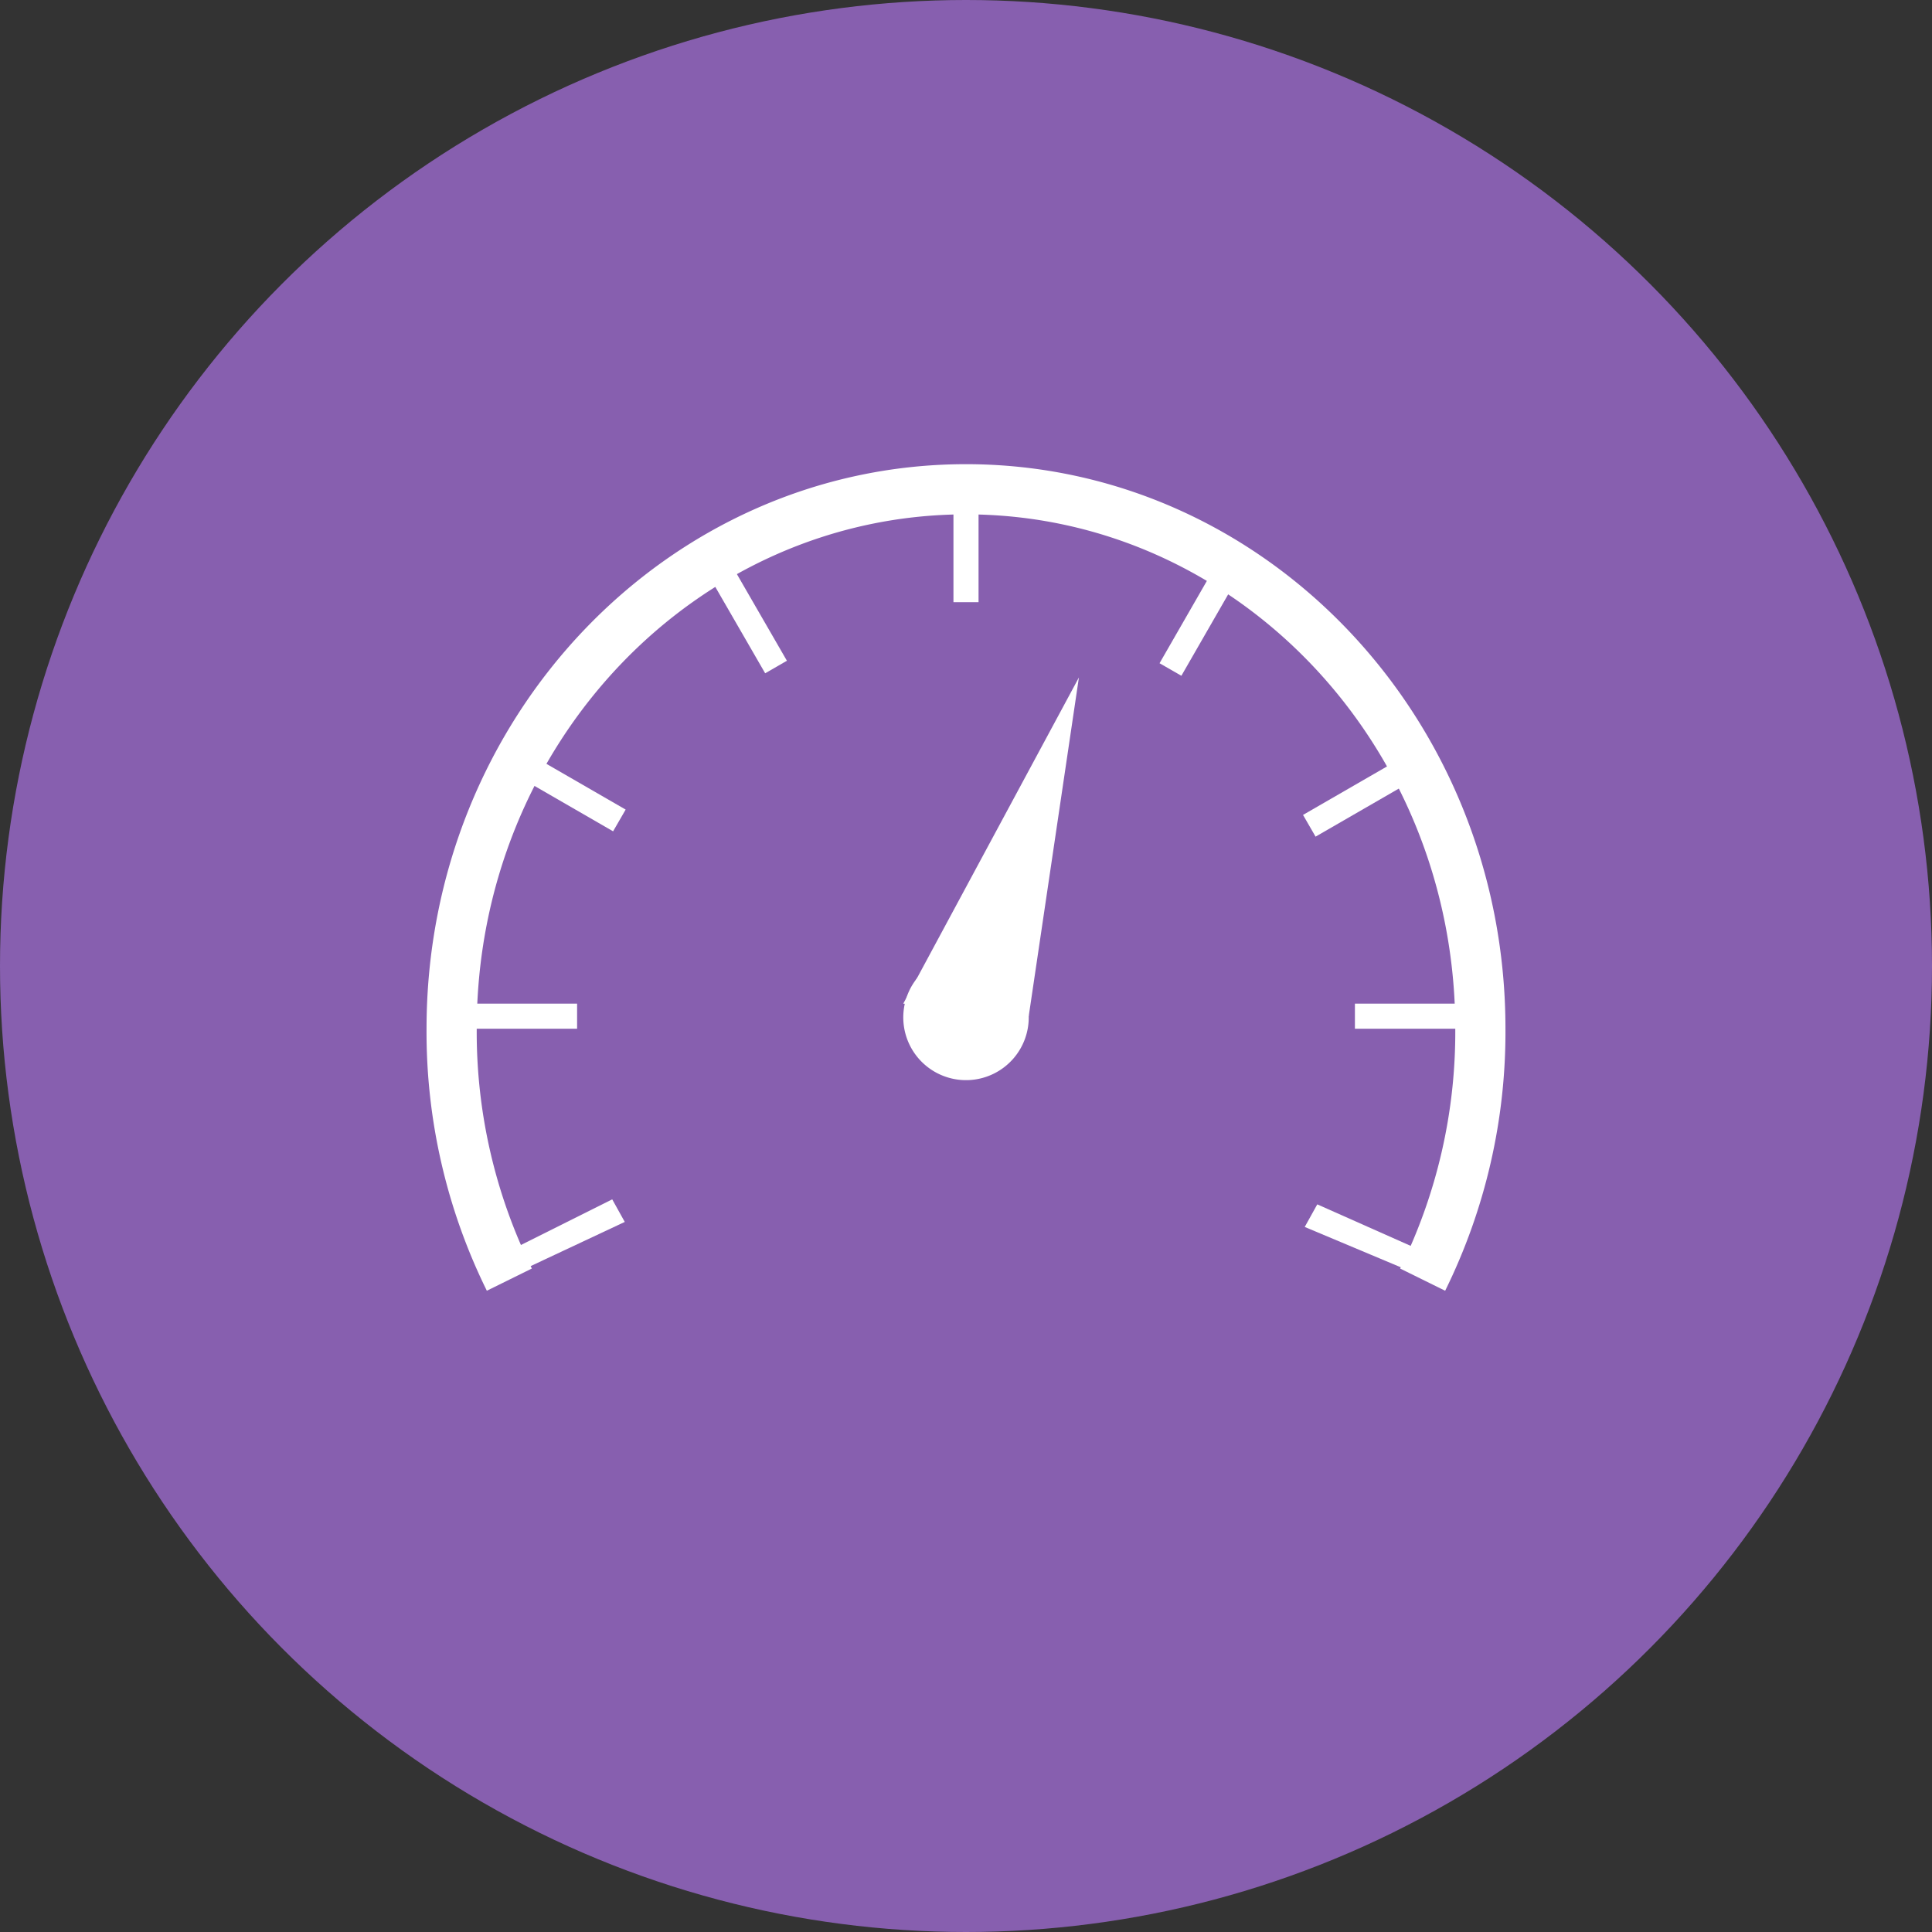 <svg xmlns="http://www.w3.org/2000/svg" width="77" height="77" viewBox="0 0 77 77"><rect x="0" y="0" width="77" height="77" fill="#333333" stroke="none"/><title>Benefits-102b-77x77_1</title><g id="Layer_2" data-name="Layer 2"><g id="Benefits"><circle cx="38.5" cy="38.5" r="38.5" fill="#875faf"/><rect x="38" y="19" width="1" height="5" fill="#fff"/><rect x="20" y="38" width="1" height="5" transform="translate(61 20) rotate(90)" fill="#fff"/><rect x="56" y="38" width="1" height="5" transform="translate(97 -16) rotate(90)" fill="#fff"/><polygon points="20 51 20 50 24.4 47.8 24.9 48.7 20 51" fill="#fff"/><rect x="53.9" y="29.2" width="1" height="5" transform="translate(54.6 -31.3) rotate(60)" fill="#fff"/><rect x="21.9" y="29" width="1" height="5" transform="translate(61 27.8) rotate(120)" fill="#fff"/><polyline points="57 51 52 48.9 52.5 48 57 50 57 51" fill="#fff"/><rect x="47.2" y="21.9" width="1" height="5" transform="matrix(0.87, 0.5, -0.5, 0.87, 18.6, -20.57)" fill="#fff"/><rect x="29.2" y="21.9" width="1" height="5" transform="translate(67.6 30.7) rotate(150)" fill="#fff"/><path d="M56.7,51A22.3,22.3,0,0,0,59,41c0-11.9-9.2-21.5-20.5-21.5S18,29.1,18,41a22.3,22.3,0,0,0,2.3,10" fill="none" stroke="#fff" stroke-miterlimit="10" stroke-width="2"/><path d="M41,40.5a2.5,2.5,0,1,1-3-2.4h.5A2.5,2.5,0,0,1,41,40.5Z" fill="#fff"/><polygon points="43 27 41 40.5 36 40 43 27" fill="#fff"/></g></g></svg>